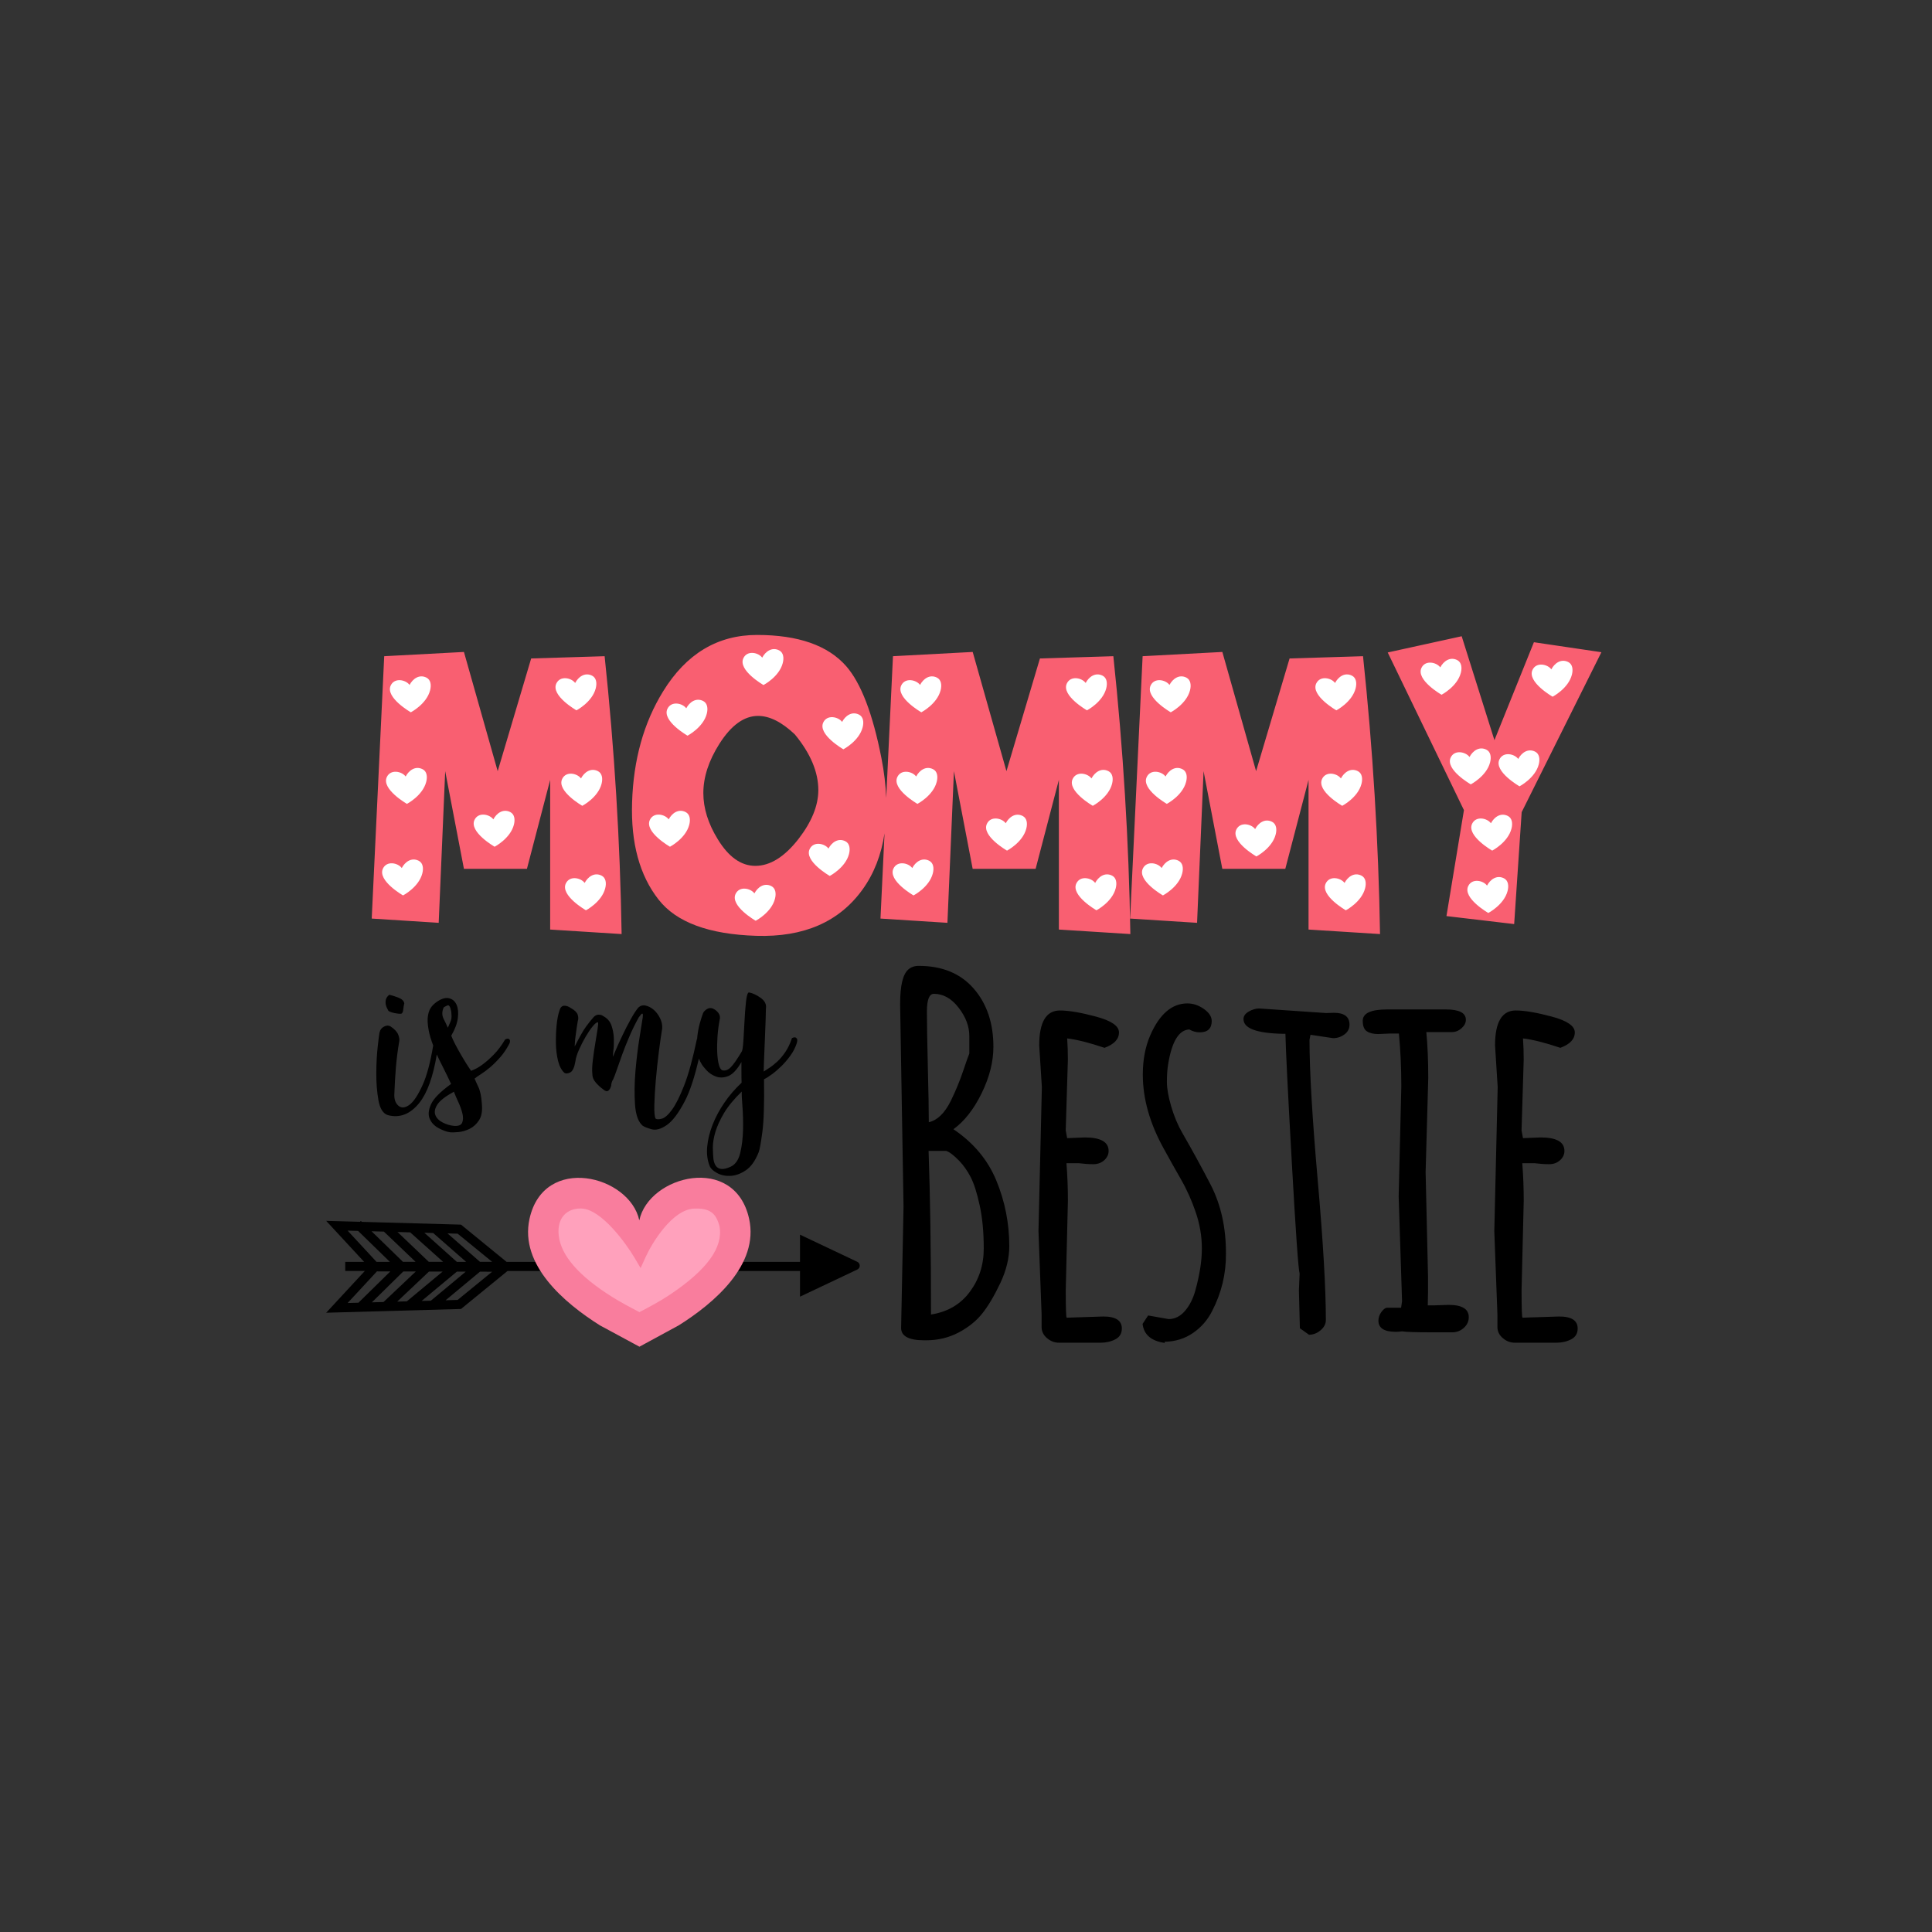 <?xml version="1.0" encoding="utf-8"?>
<!-- Generator: Adobe Illustrator 21.0.0, SVG Export Plug-In . SVG Version: 6.00 Build 0)  -->
<svg version="1.1" id="Calque_1" xmlns="http://www.w3.org/2000/svg" xmlns:xlink="http://www.w3.org/1999/xlink" x="0px" y="0px"
	 viewBox="0 0 600 600" style="enable-background:new 0 0 600 600;" xml:space="preserve">
<rect x="0" y="0" width="600" height="600" fill="#333333" stroke="none"/>
<style type="text/css">
	.st0{fill:#F97D9D;}
	.st1{fill:#FFA1BC;}
	.st2{fill:#F95F71;}
	.st3{fill:#FFFFFF;}
</style>
<path d="M266.25,391.87l-17.8-8.43v8.44h-91.13l-14.15-11.56l-30.8-0.86l-0.31-0.28l-0.26,0.26l-10.5-0.29l11.78,12.73h-5.86v2.83
	h6.08l-12,12.97l41.87-1.17l14.44-11.79h90.84v7.97l17.8-8.43c0.46-0.22,0.75-0.68,0.75-1.19S266.71,392.09,266.25,391.87z
	 M149.07,391.88l-10.1-8.84l3.16,0.09l10.72,8.75H149.07z M123.35,404.23l9.88-9.34l4.23,0.01l-11.12,9.25L123.35,404.23z
	 M125.15,391.88l-9.76-9.5l3.84,0.11l9.84,9.39H125.15z M133.17,391.88l-9.72-9.27l3.94,0.11l10.23,9.16H133.17z M111.21,382.27
	l9.88,9.62h-4.15l-8.99-9.71L111.21,382.27z M125.25,394.86l3.88,0.01l-10.02,9.48l-3.62,0.1L125.25,394.86z M130.94,404.02
	l10.95-9.11l2.76,0.01l-10.84,9.02L130.94,404.02z M131.78,382.84l2.74,0.08l10.25,8.97h-2.89L131.78,382.84z M121.22,394.85
	l-9.9,9.72l-3.36,0.09l9.1-9.82L121.22,394.85z M138.39,403.81l10.67-8.88l3.79,0.01l-10.73,8.76L138.39,403.81z"/>
<g>
	<path class="st0" d="M232.64,378.48c-4.47-20.24-31.16-13.48-34.1,0.52c-2.97-14-29.67-20.71-34.1-0.46
		c-3.13,14.3,10.88,26.16,21.9,33.08l12.24,6.61l12.23-6.64C221.82,404.66,235.8,392.78,232.64,378.48z"/>
</g>
<path class="st1" d="M180.26,375.31c-2.07,0-3.86,0.71-5.07,2.01c-1.39,1.5-1.97,3.72-1.67,6.41c0.69,6.17,6.27,12.58,16.59,19.04
	c2.71,1.7,5.62,3.24,8.46,4.73c3.24-1.7,6.55-3.46,9.57-5.49l0,0c11.46-7.69,16.47-14.6,15.32-21.12c-1.07-4.25-3.15-5.71-7.82-5.55
	c-6.91,0.22-13.24,10.88-15.1,14.97l-1.59,3.5l-1.96-3.31c-2.45-4.14-10.16-14.95-16.37-15.18
	C180.5,375.31,180.38,375.31,180.26,375.31z"/>
<path d="M296.09,350.69c3.39-2.44,6.31-6.16,8.76-11.15c2.44-4.99,3.66-9.8,3.66-14.44c0-7.38-2.04-13.42-6.14-18.11
	c-4.09-4.69-9.78-7.03-17.06-7.03c-1.3,0-2.37,0.37-3.22,1.12c-1.7,1.5-2.54,4.99-2.54,10.48v0.9l1.05,62.25l-0.75,37.71
	c0,2.54,2.4,3.82,7.18,3.82h0.6c3.64,0,6.98-0.8,10.03-2.39c3.04-1.6,5.5-3.57,7.37-5.91c1.87-2.34,3.74-5.49,5.61-9.43
	c1.87-3.94,2.8-7.78,2.8-11.52c0-7.08-1.34-13.85-4-20.31C306.78,360.21,302.33,354.88,296.09,350.69z M287.86,314.14
	c0-3.67,0.72-5.5,2.17-5.5c2.89,0,5.45,1.43,7.67,4.3c2.22,2.87,3.33,5.8,3.33,8.79v5.46c-0.3,0.7-0.95,2.53-1.95,5.5
	c-1,2.97-2.27,6.05-3.82,9.24c-1.9,3.79-4.16,5.99-6.81,6.58c0-3.54-0.1-9.24-0.3-17.1C287.96,323.57,287.86,317.8,287.86,314.14z
	 M301.18,401.2c-2.89,3.89-6.91,6.24-12.05,7.03c0-19.75-0.25-36.69-0.75-50.81h5.46c1.05,0.35,2.39,1.37,4.04,3.07
	c1.35,1.4,2.53,3.08,3.56,5.05c1.02,1.97,1.96,4.89,2.8,8.75c0.85,3.87,1.27,8.34,1.27,13.43
	C305.52,392.82,304.07,397.31,301.18,401.2z M348.4,412.57c0,1.55-0.67,2.67-2.02,3.37c-1.35,0.7-2.87,1.05-4.56,1.05h-12.95
	c-1.35,0-2.57-0.46-3.67-1.38c-1.1-0.92-1.67-2.03-1.72-3.33v-4.04l-0.97-25.89l1.05-44.75l-0.82-12.94
	c0-7.23,2.14-10.85,6.44-10.85c2.74,0,6.48,0.64,11.22,1.91c4.74,1.27,7.11,2.91,7.11,4.9c0,2.1-1.5,3.69-4.49,4.79
	c-4.74-1.6-8.6-2.57-11.6-2.92c0.15,2.2,0.22,4.39,0.22,6.58l-0.67,22c0,0.1,0.15,0.9,0.45,2.39l5.46-0.22
	c4.94,0,7.41,1.4,7.41,4.19c0,1.1-0.45,2.06-1.35,2.88c-0.9,0.82-2.03,1.24-3.4,1.24c-1.37,0-2.86-0.1-4.45-0.3h-3.89
	c0.3,3.89,0.45,7.76,0.45,11.6l-0.67,27.76c0,5.74,0.1,8.61,0.3,8.61l11.3-0.37C346.45,408.83,348.4,410.08,348.4,412.57z
	 M376.01,367.98c3.19,6.24,4.76,13.37,4.72,21.4c0.05,6.19-1.37,12.1-4.27,17.73c-1.4,2.8-3.38,5.08-5.95,6.85
	c-2.57,1.77-5.5,2.68-8.79,2.73v0.37c-4.19-0.6-6.49-2.57-6.88-5.91l1.72-2.62l6.36,1.12c1.95,0,3.64-0.85,5.09-2.54
	c1.45-1.69,2.52-3.82,3.22-6.36c1.35-4.89,2.02-9.22,2.02-12.98c0-3.77-0.62-7.49-1.87-11.19c-1.25-3.69-2.78-7.12-4.6-10.29
	c-1.82-3.17-3.63-6.4-5.43-9.69c-4.29-7.78-6.44-15.41-6.44-22.9c0-4.59,0.78-8.65,2.32-12.2c2.89-6.59,6.74-9.88,11.52-9.88
	c1.8,0,3.5,0.57,5.13,1.72c1.62,1.15,2.43,2.39,2.43,3.74c0,2.34-1.25,3.52-3.74,3.52c-1.1,0-2.17-0.3-3.22-0.9
	c-3.24,0.15-5.44,3.77-6.58,10.85c-0.25,1.55-0.38,3.36-0.38,5.43c0,2.07,0.45,4.63,1.35,7.67c0.9,3.04,2.03,5.75,3.4,8.12
	c1.37,2.37,2.84,4.99,4.42,7.86C373.13,362.5,374.61,365.28,376.01,367.98z M419.1,318.22c0,1.25-0.52,2.26-1.57,3.03
	c-1.05,0.77-2.22,1.16-3.52,1.16l-7.03-1.05l-0.3,1.57c0,9.68,0.85,24.17,2.54,43.47c1.7,19.3,2.54,33.82,2.54,43.55
	c0,1.2-0.55,2.26-1.64,3.18c-1.1,0.92-2.3,1.39-3.59,1.39l-2.84-2.02l-0.3-11.75c0-0.05,0.08-1.8,0.22-5.24
	c-0.4-1.3-1.21-12.82-2.43-34.57c-1.22-21.75-1.88-35.04-1.98-39.88c-0.2,0-0.4,0-0.6,0c-8.28-0.15-12.42-1.67-12.42-4.57
	c0-0.95,0.55-1.73,1.65-2.36c1.1-0.62,2.17-0.94,3.22-0.94l20.8,1.42l2.47-0.08C417.51,314.55,419.1,315.77,419.1,318.22z
	 M456.14,409.05c0,1.3-0.51,2.41-1.53,3.33c-1.02,0.92-2.21,1.38-3.56,1.38h-6.74c-4.64,0-7.61-0.1-8.9-0.3
	c-0.8,0.1-1.42,0.15-1.87,0.15c-3.64,0-5.46-1.15-5.46-3.44c0-0.95,0.3-1.84,0.9-2.69c0.6-0.85,1.2-1.3,1.8-1.35h4.34l0.3-2.02
	l-1.05-32.55l0.82-34.12c0-5.84-0.25-11.32-0.75-16.46h-2.92l-3.52,0.15c-1.5,0-2.67-0.29-3.52-0.86c-0.85-0.57-1.27-1.66-1.27-3.26
	c0-2.34,2.52-3.52,7.56-3.52h18.26c4.14,0,6.21,1.07,6.21,3.22c0,0.95-0.45,1.82-1.35,2.62c-0.9,0.8-1.92,1.2-3.07,1.2h-7.86
	c0.4,4.19,0.6,8.93,0.6,14.22l-0.82,29.26l0.75,32.55v4.56l-0.08,4.27h2.02l4.42-0.15C454.05,405.24,456.14,406.51,456.14,409.05z
	 M489.96,412.57c0,1.55-0.67,2.67-2.02,3.37c-1.35,0.7-2.87,1.05-4.56,1.05h-12.95c-1.35,0-2.57-0.46-3.67-1.38
	c-1.1-0.92-1.67-2.03-1.72-3.33v-4.04l-0.97-25.89l1.05-44.75l-0.82-12.94c0-7.23,2.14-10.85,6.44-10.85
	c2.74,0,6.48,0.64,11.22,1.91c4.74,1.27,7.11,2.91,7.11,4.9c0,2.1-1.5,3.69-4.49,4.79c-4.74-1.6-8.6-2.57-11.6-2.92
	c0.15,2.2,0.22,4.39,0.22,6.58l-0.67,22c0,0.1,0.15,0.9,0.45,2.39l5.46-0.22c4.94,0,7.41,1.4,7.41,4.19c0,1.1-0.45,2.06-1.35,2.88
	c-0.9,0.82-2.03,1.24-3.4,1.24c-1.37,0-2.86-0.1-4.45-0.3h-3.89c0.3,3.89,0.45,7.76,0.45,11.6l-0.67,27.76c0,5.74,0.1,8.61,0.3,8.61
	l11.3-0.37C488.02,408.83,489.96,410.08,489.96,412.57z"/>
<path d="M120.55,313.76c-0.5-0.86-0.77-1.58-0.8-2.17c-0.04-0.59,0.03-1.08,0.19-1.47c0.16-0.39,0.47-0.78,0.94-1.18
	c0.61,0.11,1.51,0.38,2.71,0.83c1.2,0.45,1.85,1.06,1.96,1.85c-0.14,0.54-0.24,1.12-0.3,1.74c-0.05,0.63-0.19,1.06-0.4,1.31
	c-0.11,0.14-0.39,0.2-0.86,0.16c-0.46-0.03-0.96-0.11-1.47-0.21c-0.52-0.11-0.97-0.24-1.37-0.4
	C120.74,314.05,120.55,313.9,120.55,313.76z M158.1,322.7c0.32,0.21,0.37,0.64,0.16,1.29c-0.89,1.71-1.87,3.18-2.95,4.39
	c-1.07,1.21-2.12,2.25-3.13,3.11c-1.02,0.86-1.96,1.55-2.81,2.09c-0.86,0.54-1.52,1-1.98,1.39c0.21,0.54,0.61,1.41,1.18,2.62
	c0.57,1.21,0.93,2.95,1.07,5.2c0.21,2.18-0.07,3.87-0.86,5.09c-0.79,1.21-1.76,2.11-2.92,2.68c-1.16,0.57-2.34,0.91-3.54,1.02
	c-1.2,0.11-2.06,0.12-2.6,0.05c-1-0.14-2.16-0.56-3.48-1.26c-1.32-0.7-2.25-1.67-2.79-2.92c-0.54-1.25-0.39-2.77,0.43-4.55
	c0.82-1.79,2.89-3.87,6.21-6.27c-0.29-0.64-0.65-1.42-1.1-2.33c-0.45-0.91-0.89-1.81-1.34-2.71c-0.45-0.89-0.87-1.73-1.26-2.52
	c-0.32-0.63-0.56-1.16-0.74-1.58c-1.16,6.91-2.95,11.89-5.37,14.95c-2.82,3.55-6.09,4.85-9.8,3.88c-1.5-0.46-2.48-2-2.95-4.61
	c-0.46-2.61-0.69-5.43-0.67-8.46c0.02-3.03,0.17-5.84,0.46-8.41c0.28-2.57,0.48-4.02,0.59-4.34c0.18-0.75,0.63-1.31,1.37-1.69
	c0.73-0.38,1.38-0.4,1.96-0.08c1.25,0.82,2.05,1.67,2.41,2.54c0.36,0.88,0.46,1.62,0.32,2.22c-0.46,2.68-0.8,5.34-1.02,7.98
	c-0.21,2.64-0.37,5.36-0.48,8.14c-0.11,1.68,0.3,2.93,1.23,3.75c0.93,0.82,2.06,0.75,3.4-0.21c1.34-0.96,2.73-3.05,4.18-6.27
	c1.27-2.82,2.36-6.89,3.25-12.19c-0.68-1.8-1.16-3.38-1.4-4.71c-0.36-1.91-0.43-3.46-0.21-4.66c0.21-1.2,0.62-2.13,1.2-2.81
	c0.59-0.68,1.24-1.23,1.96-1.66c1.32-0.82,2.49-1.09,3.51-0.8c1.02,0.29,1.76,0.96,2.22,2.04c0.46,1.07,0.59,2.44,0.37,4.1
	c-0.21,1.66-0.89,3.47-2.04,5.44c0.29,0.79,0.74,1.77,1.37,2.95c0.62,1.18,1.27,2.33,1.93,3.46c0.66,1.12,1.27,2.12,1.82,2.97
	c0.55,0.86,0.9,1.38,1.04,1.55c0.11-0.04,0.52-0.21,1.23-0.54c0.71-0.32,1.57-0.86,2.57-1.61c1-0.75,2.1-1.73,3.29-2.95
	c1.2-1.21,2.35-2.75,3.46-4.61C157.33,322.54,157.74,322.49,158.1,322.7z M140.15,316.52c0.11-0.45,0.11-1.22,0-2.33
	c-0.29-1.5-0.67-2.15-1.15-1.96c-0.48,0.2-0.88,0.4-1.2,0.62c-0.57,1.29-0.58,2.47-0.03,3.56c0.55,1.09,0.99,2.01,1.31,2.76
	C139.69,317.85,140.05,316.96,140.15,316.52z M143.61,345.82c-0.27-1.13-0.69-2.3-1.26-3.54c-0.57-1.23-1.04-2.31-1.39-3.24
	c-2.68,1.47-4.4,2.81-5.17,4.04c-0.77,1.23-0.96,2.32-0.56,3.27c0.39,0.95,1.16,1.7,2.3,2.28c1.14,0.57,2.28,0.91,3.43,1.02
	c1.39,0.11,2.25-0.22,2.57-0.99C143.85,347.89,143.88,346.94,143.61,345.82z M247.45,323.94c-0.43,1.36-1.09,2.65-1.98,3.88
	c-0.89,1.23-1.84,2.34-2.84,3.32c-1,0.98-1.98,1.82-2.95,2.52c-0.96,0.7-1.77,1.21-2.41,1.53c0.11,7.5-0.06,12.94-0.51,16.34
	c-0.45,3.39-0.83,5.5-1.15,6.32c-1.07,2.68-2.41,4.55-4.02,5.62s-3.19,1.64-4.74,1.71c-1.55,0.07-2.94-0.22-4.15-0.88
	c-1.21-0.66-1.98-1.38-2.3-2.17c-0.71-1.75-0.97-3.73-0.78-5.95c0.2-2.21,0.75-4.49,1.66-6.83c0.91-2.34,2.13-4.63,3.67-6.88
	c1.53-2.25,3.32-4.32,5.36-6.21c-0.04-0.96-0.05-2.12-0.05-3.48c0-1.36,0-2.34,0-2.95c-1.39,2.39-2.77,3.85-4.13,4.37
	c-1.36,0.52-2.62,0.56-3.78,0.13c-1.16-0.43-2.14-1.08-2.95-1.96c-0.8-0.87-1.31-1.53-1.53-1.96c-0.34-0.53-0.61-1.09-0.82-1.68
	c-1.33,5.76-2.77,10.15-4.32,13.14c-1.96,3.78-3.86,6.3-5.68,7.55c-1.82,1.25-3.42,1.67-4.79,1.26c-1.38-0.41-2.28-0.78-2.7-1.1
	c-1.36-1.18-2.14-3.4-2.36-6.67c-0.21-3.27-0.16-6.74,0.16-10.42c0.32-3.68,0.74-7.11,1.26-10.31c0.52-3.2,0.85-5.28,0.99-6.24
	c0.07-0.61,0.06-0.96-0.03-1.07c-0.09-0.11-0.21-0.1-0.35,0.03c-0.14,0.13-0.29,0.3-0.46,0.54c-0.16,0.23-0.29,0.4-0.4,0.51
	c-1.07,1.93-2.03,3.89-2.89,5.89c-0.86,2-1.61,3.88-2.25,5.65c-0.64,1.77-1.2,3.33-1.66,4.69c-0.46,1.36-0.84,2.36-1.13,3
	c-0.21,0.29-0.37,0.63-0.48,1.04c-0.11,0.41-0.16,0.74-0.16,0.99c-0.21,0.75-0.52,1.26-0.91,1.53c-0.39,0.27-0.88,0.15-1.45-0.35
	c-0.82-0.57-1.61-1.28-2.36-2.12c-0.75-0.84-1.13-1.78-1.13-2.81c-0.11-1.07-0.05-2.48,0.16-4.23c0.21-1.75,0.46-3.47,0.75-5.17
	c0.28-1.7,0.53-3.18,0.72-4.45c0.2-1.27,0.24-1.97,0.13-2.12c-0.36-0.07-0.9,0.34-1.63,1.23c-0.73,0.89-1.47,1.98-2.22,3.27
	c-0.75,1.29-1.44,2.63-2.06,4.04c-0.63,1.41-0.99,2.6-1.1,3.56c-0.32,1.93-0.86,3.08-1.61,3.46c-0.75,0.38-1.36,0.42-1.82,0.13
	c-0.89-0.82-1.55-2.06-1.96-3.72c-0.41-1.66-0.63-3.45-0.67-5.38c-0.03-1.93,0.04-3.8,0.21-5.62c0.18-1.82,0.46-3.32,0.86-4.5
	c0.25-1,0.71-1.53,1.39-1.61c0.68-0.07,1.43,0.18,2.25,0.75c1.14,0.64,1.83,1.32,2.06,2.04c0.23,0.72,0.24,1.36,0.03,1.93
	c-0.11,0.61-0.22,1.34-0.35,2.2c-0.13,0.86-0.24,1.7-0.35,2.52c-0.11,0.82-0.18,1.54-0.21,2.14c-0.04,0.61-0.05,0.96-0.05,1.07
	c1.5-2.96,2.68-5.04,3.54-6.21c0.86-1.18,1.66-2.18,2.41-3c0.46-0.46,0.98-0.69,1.55-0.67c0.57,0.02,1,0.15,1.29,0.4
	c1.32,0.68,2.2,1.69,2.65,3.03c0.45,1.34,0.69,2.71,0.72,4.1c0.03,1.39-0.02,2.62-0.16,3.7c-0.14,1.07-0.16,1.66-0.05,1.77
	c0-0.11,0.28-0.8,0.83-2.09c0.55-1.29,1.23-2.78,2.04-4.47c0.8-1.7,1.66-3.37,2.57-5.01c0.91-1.64,1.69-2.84,2.33-3.59
	c0.64-0.64,1.41-0.87,2.3-0.67c0.89,0.2,1.73,0.63,2.52,1.31c0.78,0.68,1.44,1.55,1.96,2.6c0.52,1.05,0.74,2.12,0.67,3.19
	c-0.32,1.89-0.67,4.31-1.04,7.26c-0.38,2.95-0.69,5.87-0.94,8.76c-0.25,2.89-0.4,5.47-0.46,7.74c-0.05,2.27,0.08,3.69,0.4,4.26
	c0.39,0.25,1.04,0.25,1.96,0c0.91-0.25,1.96-1.18,3.13-2.79c1.18-1.61,2.44-4.12,3.78-7.55c1.34-3.43,2.65-8.21,3.94-14.36
	c0.02,0,0.04,0,0.07-0.01c0.02-0.34,0.05-0.68,0.09-1.01c0.18-1.5,0.46-2.89,0.83-4.18c0.37-1.29,0.69-2.25,0.94-2.89
	c0.21-0.46,0.61-0.87,1.18-1.23c0.57-0.36,1.16-0.43,1.77-0.21c0.71,0.29,1.31,0.75,1.79,1.39c0.48,0.64,0.62,1.36,0.4,2.14
	c-0.32,1.71-0.55,3.46-0.67,5.25c-0.12,1.79-0.15,3.43-0.08,4.93c0.07,1.5,0.24,2.76,0.51,3.78s0.65,1.6,1.15,1.74
	c0.86,0.18,1.7-0.13,2.52-0.94c0.82-0.8,1.96-2.44,3.43-4.9c0.21-0.29,0.38-1.37,0.51-3.27c0.12-1.89,0.24-3.94,0.35-6.13
	c0.11-2.2,0.26-4.21,0.46-6.05c0.2-1.84,0.49-2.81,0.88-2.92c1.18,0.21,2.41,0.79,3.7,1.71c1.29,0.93,1.82,2.04,1.61,3.32
	c0,0.82-0.04,2.2-0.11,4.12c-0.07,1.93-0.15,3.95-0.24,6.05c-0.09,2.11-0.17,4.06-0.24,5.87c-0.07,1.8-0.11,2.97-0.11,3.51
	c0.43-0.29,1.02-0.67,1.77-1.15c0.75-0.48,1.55-1.12,2.41-1.9c0.86-0.78,1.7-1.78,2.52-2.97c0.82-1.2,1.52-2.65,2.09-4.37
	c0.68-0.32,1.13-0.32,1.34,0C247.64,322.56,247.7,323.08,247.45,323.94z M230.57,343.6c-0.18-2.25-0.25-3.78-0.21-4.61
	c-2.43,2.36-4.27,4.59-5.52,6.7c-1.25,2.11-2.14,4.07-2.68,5.89s-0.79,3.44-0.78,4.85c0.02,1.41,0.08,2.6,0.19,3.56
	c0.46,3,2.23,3.78,5.3,2.36c1.5-0.68,2.51-2.13,3.03-4.34c0.52-2.21,0.8-4.61,0.86-7.18C230.81,348.26,230.75,345.85,230.57,343.6z"
	/>
<path class="st2" d="M322.96,204.49l-10.4,35l-10.48-37.02l-24.76,1.32l-2.1,44.01c-0.16-3.95-0.64-8.06-1.48-12.35
	c-2.69-13.76-6.34-23.28-10.94-28.56c-5.69-6.47-14.92-9.7-27.7-9.7c-12.26,0-21.99,5.85-29.18,17.54c-6,9.73-9.21,21.21-9.62,34.46
	c-0.41,12.62,2.33,22.69,8.23,30.19c5.48,7.03,15.6,10.79,30.34,11.25c14.74,0.46,25.74-4.32,32.98-14.36
	c3.58-4.96,5.85-10.8,6.85-17.49l-1.26,26.49l20.79,1.32l2.02-47.1l5.82,30.34h19.55l7.22-27.63v46.48l22.2,1.4
	c-0.46-28.76-2.23-57.53-5.28-86.29L322.96,204.49z M248,260.52c-4.35,5.59-8.83,8.38-13.43,8.38c-4.4,0-8.28-2.74-11.64-8.23
	c-3-4.86-4.5-9.65-4.5-14.36c0-4.97,1.66-10.06,4.97-15.29c3.67-5.79,7.68-8.69,12.03-8.69c3.57,0,7.37,1.91,11.41,5.74
	c4.86,5.9,7.3,11.67,7.3,17.31C254.13,250.19,252.08,255.24,248,260.52z M187.77,203.79c3.05,28.76,4.81,57.53,5.28,86.29
	l-22.19-1.4V242.2l-7.22,27.63h-19.56l-5.82-30.34l-2.02,47.1l-20.8-1.32l3.88-81.48l24.76-1.32l10.48,37.02l10.4-35L187.77,203.79z
	 M497.33,202.55l-24.76,49.67l-2.33,34.76l-21.03-2.48l5.43-32.9l-23.67-48.97l22.97-5.04l10.17,32.28l12.26-30.42L497.33,202.55z
	 M423.3,203.79c3.05,28.76,4.81,57.53,5.28,86.29l-22.2-1.4V242.2l-7.22,27.63H379.6l-5.82-30.34l-2.02,47.1l-20.79-1.32l3.88-81.48
	l24.76-1.32l10.48,37.02l10.4-35L423.3,203.79z"/>
<path class="st3" d="M132.44,210.44c-2.25-1.13-4.27,0.4-5.25,2.27c-1.18-1.61-4.65-2.37-5.85,0.17c-1.77,3.74,6.25,8.33,6.25,8.33
	s4.88-2.54,5.98-6.82C134,212.76,133.78,211.11,132.44,210.44z M128.04,219.63C128.04,219.63,128.04,219.62,128.04,219.63
	c0-0.01,0.01-0.01,0.02-0.01C128.05,219.62,128.04,219.62,128.04,219.63z M158.46,252.19c-2.25-1.13-4.27,0.4-5.25,2.27
	c-1.18-1.61-4.65-2.37-5.85,0.17c-1.77,3.74,6.25,8.33,6.25,8.33s4.88-2.54,5.98-6.82C160.02,254.51,159.8,252.86,158.46,252.19z
	 M154.06,261.38C154.06,261.37,154.05,261.37,154.06,261.38c0-0.01,0.01-0.01,0.02-0.01C154.07,261.37,154.06,261.37,154.06,261.38z
	 M317.59,253.4c-2.25-1.13-4.27,0.4-5.25,2.27c-1.18-1.61-4.65-2.37-5.85,0.17c-1.77,3.74,6.25,8.33,6.25,8.33s4.88-2.54,5.98-6.82
	C319.15,255.72,318.93,254.07,317.59,253.4z M313.19,262.59C313.19,262.58,313.19,262.58,313.19,262.59c0-0.01,0.01-0.01,0.02-0.01
	C313.2,262.58,313.2,262.58,313.19,262.59z M395.04,255.21c-2.25-1.13-4.27,0.4-5.25,2.27c-1.18-1.61-4.65-2.37-5.85,0.17
	c-1.77,3.74,6.25,8.33,6.25,8.33s4.88-2.54,5.98-6.82C396.6,257.53,396.38,255.88,395.04,255.21z M390.64,264.4
	C390.64,264.4,390.64,264.4,390.64,264.4c0-0.01,0.01-0.01,0.02-0.01C390.65,264.39,390.64,264.4,390.64,264.4z M131.23,238.88
	c-2.25-1.13-4.27,0.4-5.25,2.27c-1.18-1.61-4.65-2.37-5.85,0.17c-1.77,3.74,6.25,8.33,6.25,8.33s4.88-2.54,5.98-6.82
	C132.79,241.19,132.57,239.54,131.23,238.88z M126.83,248.07C126.83,248.06,126.83,248.06,126.83,248.07c0-0.01,0.01-0.01,0.02-0.01
	C126.84,248.06,126.83,248.06,126.83,248.07z M130.02,267.31c-2.25-1.13-4.27,0.4-5.25,2.27c-1.18-1.61-4.65-2.37-5.85,0.17
	c-1.77,3.74,6.25,8.33,6.25,8.33s4.88-2.54,5.98-6.82C131.58,269.63,131.36,267.98,130.02,267.31z M125.62,276.5
	C125.62,276.5,125.62,276.5,125.62,276.5c0-0.01,0.01-0.01,0.02-0.01C125.63,276.49,125.62,276.5,125.62,276.5z M179.03,220.6
	c0,0,4.88-2.54,5.98-6.82c0.42-1.63,0.2-3.28-1.14-3.95c-2.25-1.13-4.27,0.4-5.25,2.27c-1.18-1.61-4.65-2.37-5.85,0.17
	C171,216.02,179.03,220.6,179.03,220.6z M179.49,219.01c-0.01,0-0.01,0.01-0.02,0.01c0,0,0,0-0.01-0.01
	C179.48,219.01,179.48,219.01,179.49,219.01z M241.96,201.97c-2.25-1.13-4.27,0.4-5.25,2.27c-1.18-1.61-4.65-2.37-5.85,0.17
	c-1.77,3.74,6.25,8.33,6.25,8.33s4.88-2.54,5.98-6.82C243.52,204.29,243.3,202.64,241.96,201.97z M237.56,211.16
	C237.56,211.15,237.56,211.15,237.56,211.16c0-0.01,0.01-0.01,0.02-0.01C237.57,211.15,237.57,211.15,237.56,211.16z M239.54,275.18
	c-2.25-1.13-4.27,0.4-5.25,2.27c-1.18-1.61-4.65-2.37-5.85,0.17c-1.77,3.74,6.25,8.33,6.25,8.33s4.88-2.54,5.98-6.82
	C241.1,277.5,240.88,275.85,239.54,275.18z M235.14,284.37C235.14,284.37,235.14,284.37,235.14,284.37c0-0.01,0.01-0.01,0.02-0.01
	C235.15,284.36,235.15,284.36,235.14,284.37z M262.54,261.26c-2.25-1.13-4.27,0.4-5.25,2.27c-1.18-1.61-4.65-2.37-5.85,0.17
	c-1.77,3.74,6.25,8.33,6.25,8.33s4.88-2.54,5.98-6.82C264.09,263.58,263.87,261.93,262.54,261.26z M258.13,270.45
	C258.13,270.45,258.13,270.45,258.13,270.45c0-0.01,0.01-0.01,0.02-0.01C258.14,270.44,258.14,270.45,258.13,270.45z M266.77,221.93
	c-2.25-1.13-4.27,0.4-5.25,2.27c-1.18-1.61-4.65-2.37-5.85,0.17c-1.77,3.74,6.25,8.33,6.25,8.33s4.88-2.54,5.98-6.82
	C268.33,224.25,268.11,222.6,266.77,221.93z M262.37,231.12C262.37,231.12,262.36,231.12,262.37,231.12c0-0.01,0.01-0.01,0.02-0.01
	C262.38,231.11,262.37,231.12,262.37,231.12z M218.37,217.7c-2.25-1.13-4.27,0.4-5.25,2.27c-1.18-1.61-4.65-2.37-5.85,0.17
	c-1.77,3.74,6.25,8.33,6.25,8.33s4.88-2.54,5.98-6.82C219.92,220.02,219.7,218.37,218.37,217.7z M213.96,226.89
	C213.96,226.89,213.96,226.88,213.96,226.89c0-0.01,0.01-0.01,0.02-0.01C213.97,226.88,213.97,226.88,213.96,226.89z M212.92,252.19
	c-2.25-1.13-4.27,0.4-5.25,2.27c-1.18-1.61-4.65-2.37-5.85,0.17c-1.77,3.74,6.25,8.33,6.25,8.33s4.88-2.54,5.98-6.82
	C214.48,254.51,214.26,252.86,212.92,252.19z M208.52,261.38C208.52,261.37,208.51,261.37,208.52,261.38c0-0.01,0.01-0.01,0.02-0.01
	C208.53,261.37,208.52,261.37,208.52,261.38z M180.84,250.25c0,0,4.88-2.54,5.98-6.82c0.42-1.63,0.2-3.28-1.14-3.95
	c-2.25-1.13-4.27,0.4-5.25,2.27c-1.18-1.61-4.65-2.37-5.85,0.17C172.82,245.67,180.84,250.25,180.84,250.25z M181.3,248.66
	c-0.01,0-0.01,0.01-0.02,0.01c0,0,0,0-0.01-0.01C181.29,248.66,181.3,248.66,181.3,248.66z M186.82,271.93
	c-2.25-1.13-4.27,0.4-5.25,2.27c-1.18-1.61-4.65-2.37-5.85,0.17c-1.77,3.74,6.25,8.33,6.25,8.33s4.88-2.54,5.98-6.82
	C188.38,274.25,188.16,272.6,186.82,271.93z M182.42,281.12C182.42,281.11,182.41,281.11,182.42,281.12c0-0.01,0.01-0.01,0.02-0.01
	C182.43,281.11,182.42,281.11,182.42,281.12z M290.98,210.44c-2.25-1.13-4.27,0.4-5.25,2.27c-1.18-1.61-4.65-2.37-5.85,0.17
	c-1.77,3.74,6.25,8.33,6.25,8.33s4.88-2.54,5.98-6.82C292.54,212.76,292.32,211.11,290.98,210.44z M286.58,219.63
	C286.58,219.63,286.57,219.62,286.58,219.63c0-0.01,0.01-0.01,0.02-0.01C286.59,219.62,286.58,219.62,286.58,219.63z M289.77,238.88
	c-2.25-1.13-4.27,0.4-5.25,2.27c-1.18-1.61-4.65-2.37-5.85,0.17c-1.77,3.74,6.25,8.33,6.25,8.33s4.88-2.54,5.98-6.82
	C291.33,241.19,291.11,239.54,289.77,238.88z M285.37,248.07C285.37,248.06,285.36,248.06,285.37,248.07c0-0.01,0.01-0.01,0.02-0.01
	C285.38,248.06,285.37,248.06,285.37,248.07z M288.56,267.31c-2.25-1.13-4.27,0.4-5.25,2.27c-1.18-1.61-4.65-2.37-5.85,0.17
	c-1.77,3.74,6.25,8.33,6.25,8.33s4.88-2.54,5.98-6.82C290.12,269.63,289.9,267.98,288.56,267.31z M284.16,276.5
	C284.16,276.5,284.15,276.5,284.16,276.5c0-0.01,0.01-0.01,0.02-0.01C284.17,276.49,284.16,276.5,284.16,276.5z M337.57,220.6
	c0,0,4.88-2.54,5.98-6.82c0.42-1.63,0.2-3.28-1.14-3.95c-2.25-1.13-4.27,0.4-5.25,2.27c-1.18-1.61-4.65-2.37-5.85,0.17
	C329.54,216.02,337.57,220.6,337.57,220.6z M338.03,219.01c-0.01,0-0.01,0.01-0.02,0.01c0,0,0,0-0.01-0.01
	C338.01,219.01,338.02,219.01,338.03,219.01z M339.38,250.25c0,0,4.88-2.54,5.98-6.82c0.42-1.63,0.2-3.28-1.14-3.95
	c-2.25-1.13-4.27,0.4-5.25,2.27c-1.18-1.61-4.65-2.37-5.85,0.17C331.36,245.67,339.38,250.25,339.38,250.25z M339.84,248.66
	c-0.01,0-0.01,0.01-0.02,0.01c0,0,0,0-0.01-0.01C339.83,248.66,339.84,248.66,339.84,248.66z M345.36,271.93
	c-2.25-1.13-4.27,0.4-5.25,2.27c-1.18-1.61-4.65-2.37-5.85,0.17c-1.77,3.74,6.25,8.33,6.25,8.33s4.88-2.54,5.98-6.82
	C346.92,274.25,346.7,272.6,345.36,271.93z M340.96,281.12C340.95,281.11,340.95,281.11,340.96,281.12c0-0.01,0.01-0.01,0.02-0.01
	C340.97,281.11,340.96,281.11,340.96,281.12z M368.44,210.44c-2.25-1.13-4.27,0.4-5.25,2.27c-1.18-1.61-4.65-2.37-5.85,0.17
	c-1.77,3.74,6.25,8.33,6.25,8.33s4.88-2.54,5.98-6.82C369.99,212.76,369.77,211.11,368.44,210.44z M364.03,219.63
	C364.03,219.63,364.03,219.62,364.03,219.63c0-0.01,0.01-0.01,0.02-0.01C364.04,219.62,364.04,219.62,364.03,219.63z M367.22,238.88
	c-2.25-1.13-4.27,0.4-5.25,2.27c-1.18-1.61-4.65-2.37-5.85,0.17c-1.77,3.74,6.25,8.33,6.25,8.33s4.88-2.54,5.98-6.82
	C368.78,241.19,368.56,239.54,367.22,238.88z M362.82,248.07C362.82,248.06,362.82,248.06,362.82,248.07c0-0.01,0.01-0.01,0.02-0.01
	C362.83,248.06,362.83,248.06,362.82,248.07z M366.01,267.31c-2.25-1.13-4.27,0.4-5.25,2.27c-1.18-1.61-4.65-2.37-5.85,0.17
	c-1.77,3.74,6.25,8.33,6.25,8.33s4.88-2.54,5.98-6.82C367.57,269.63,367.35,267.98,366.01,267.31z M361.61,276.5
	C361.61,276.5,361.61,276.5,361.61,276.5c0-0.01,0.01-0.01,0.02-0.01C361.62,276.49,361.62,276.5,361.61,276.5z M415.02,220.6
	c0,0,4.88-2.54,5.98-6.82c0.42-1.63,0.2-3.28-1.14-3.95c-2.25-1.13-4.27,0.4-5.25,2.27c-1.18-1.61-4.65-2.37-5.85,0.17
	C407,216.02,415.02,220.6,415.02,220.6z M415.48,219.01c-0.01,0-0.01,0.01-0.02,0.01c0,0,0,0-0.01-0.01
	C415.47,219.01,415.47,219.01,415.48,219.01z M453.68,208.94c0.42-1.63,0.2-3.28-1.14-3.95c-2.25-1.13-4.27,0.4-5.25,2.27
	c-1.18-1.61-4.65-2.37-5.85,0.17c-1.77,3.74,6.25,8.33,6.25,8.33S452.58,213.22,453.68,208.94z M448.14,214.18
	C448.14,214.18,448.14,214.18,448.14,214.18c0-0.01,0.01-0.01,0.02-0.01C448.15,214.17,448.14,214.18,448.14,214.18z M468.27,253.4
	c-2.25-1.13-4.27,0.4-5.25,2.27c-1.18-1.61-4.65-2.37-5.85,0.17c-1.77,3.74,6.25,8.33,6.25,8.33s4.88-2.54,5.98-6.82
	C469.83,255.72,469.61,254.07,468.27,253.4z M463.87,262.59C463.87,262.58,463.87,262.58,463.87,262.59c0-0.01,0.01-0.01,0.02-0.01
	C463.88,262.58,463.88,262.58,463.87,262.59z M467.06,272.76c-2.25-1.13-4.27,0.4-5.25,2.27c-1.18-1.61-4.65-2.37-5.85,0.17
	c-1.77,3.74,6.25,8.33,6.25,8.33s4.88-2.54,5.98-6.82C468.62,275.08,468.4,273.43,467.06,272.76z M462.66,281.95
	C462.66,281.95,462.66,281.95,462.66,281.95c0-0.01,0.01-0.01,0.02-0.01C462.67,281.94,462.67,281.94,462.66,281.95z M462.76,236.77
	c0.42-1.63,0.2-3.28-1.14-3.95c-2.25-1.13-4.27,0.4-5.25,2.27c-1.18-1.61-4.65-2.37-5.85,0.17c-1.77,3.74,6.25,8.33,6.25,8.33
	S461.65,241.05,462.76,236.77z M457.23,242c-0.01,0-0.01,0.01-0.02,0.01c0,0,0,0-0.01-0.01C457.22,242.01,457.22,242,457.23,242z
	 M476.75,233.43c-2.25-1.13-4.27,0.4-5.25,2.27c-1.18-1.61-4.65-2.37-5.85,0.17c-1.77,3.74,6.25,8.33,6.25,8.33s4.88-2.54,5.98-6.82
	C478.3,235.75,478.08,234.1,476.75,233.43z M472.34,242.62C472.34,242.62,472.34,242.62,472.34,242.62c0-0.01,0.01-0.01,0.02-0.01
	C472.35,242.61,472.35,242.61,472.34,242.62z M487.03,205.6c-2.25-1.13-4.27,0.4-5.25,2.27c-1.18-1.61-4.65-2.37-5.85,0.17
	c-1.77,3.74,6.25,8.33,6.25,8.33s4.88-2.54,5.98-6.82C488.59,207.92,488.37,206.27,487.03,205.6z M482.63,214.79
	C482.63,214.78,482.62,214.78,482.63,214.79c0-0.01,0.01-0.01,0.02-0.01C482.64,214.78,482.63,214.78,482.63,214.79z M416.84,250.25
	c0,0,4.88-2.54,5.98-6.82c0.42-1.63,0.2-3.28-1.14-3.95c-2.25-1.13-4.27,0.4-5.25,2.27c-1.18-1.61-4.65-2.37-5.85,0.17
	C408.81,245.67,416.84,250.25,416.84,250.25z M417.3,248.66c-0.01,0-0.01,0.01-0.02,0.01c0,0,0,0-0.01-0.01
	C417.28,248.66,417.29,248.66,417.3,248.66z M422.81,271.93c-2.25-1.13-4.27,0.4-5.25,2.27c-1.18-1.61-4.65-2.37-5.85,0.17
	c-1.77,3.74,6.25,8.33,6.25,8.33s4.88-2.54,5.98-6.82C424.37,274.25,424.15,272.6,422.81,271.93z M418.41,281.12
	C418.41,281.11,418.41,281.11,418.41,281.12c0-0.01,0.01-0.01,0.02-0.01C418.42,281.11,418.42,281.11,418.41,281.12z"/>
</svg>
